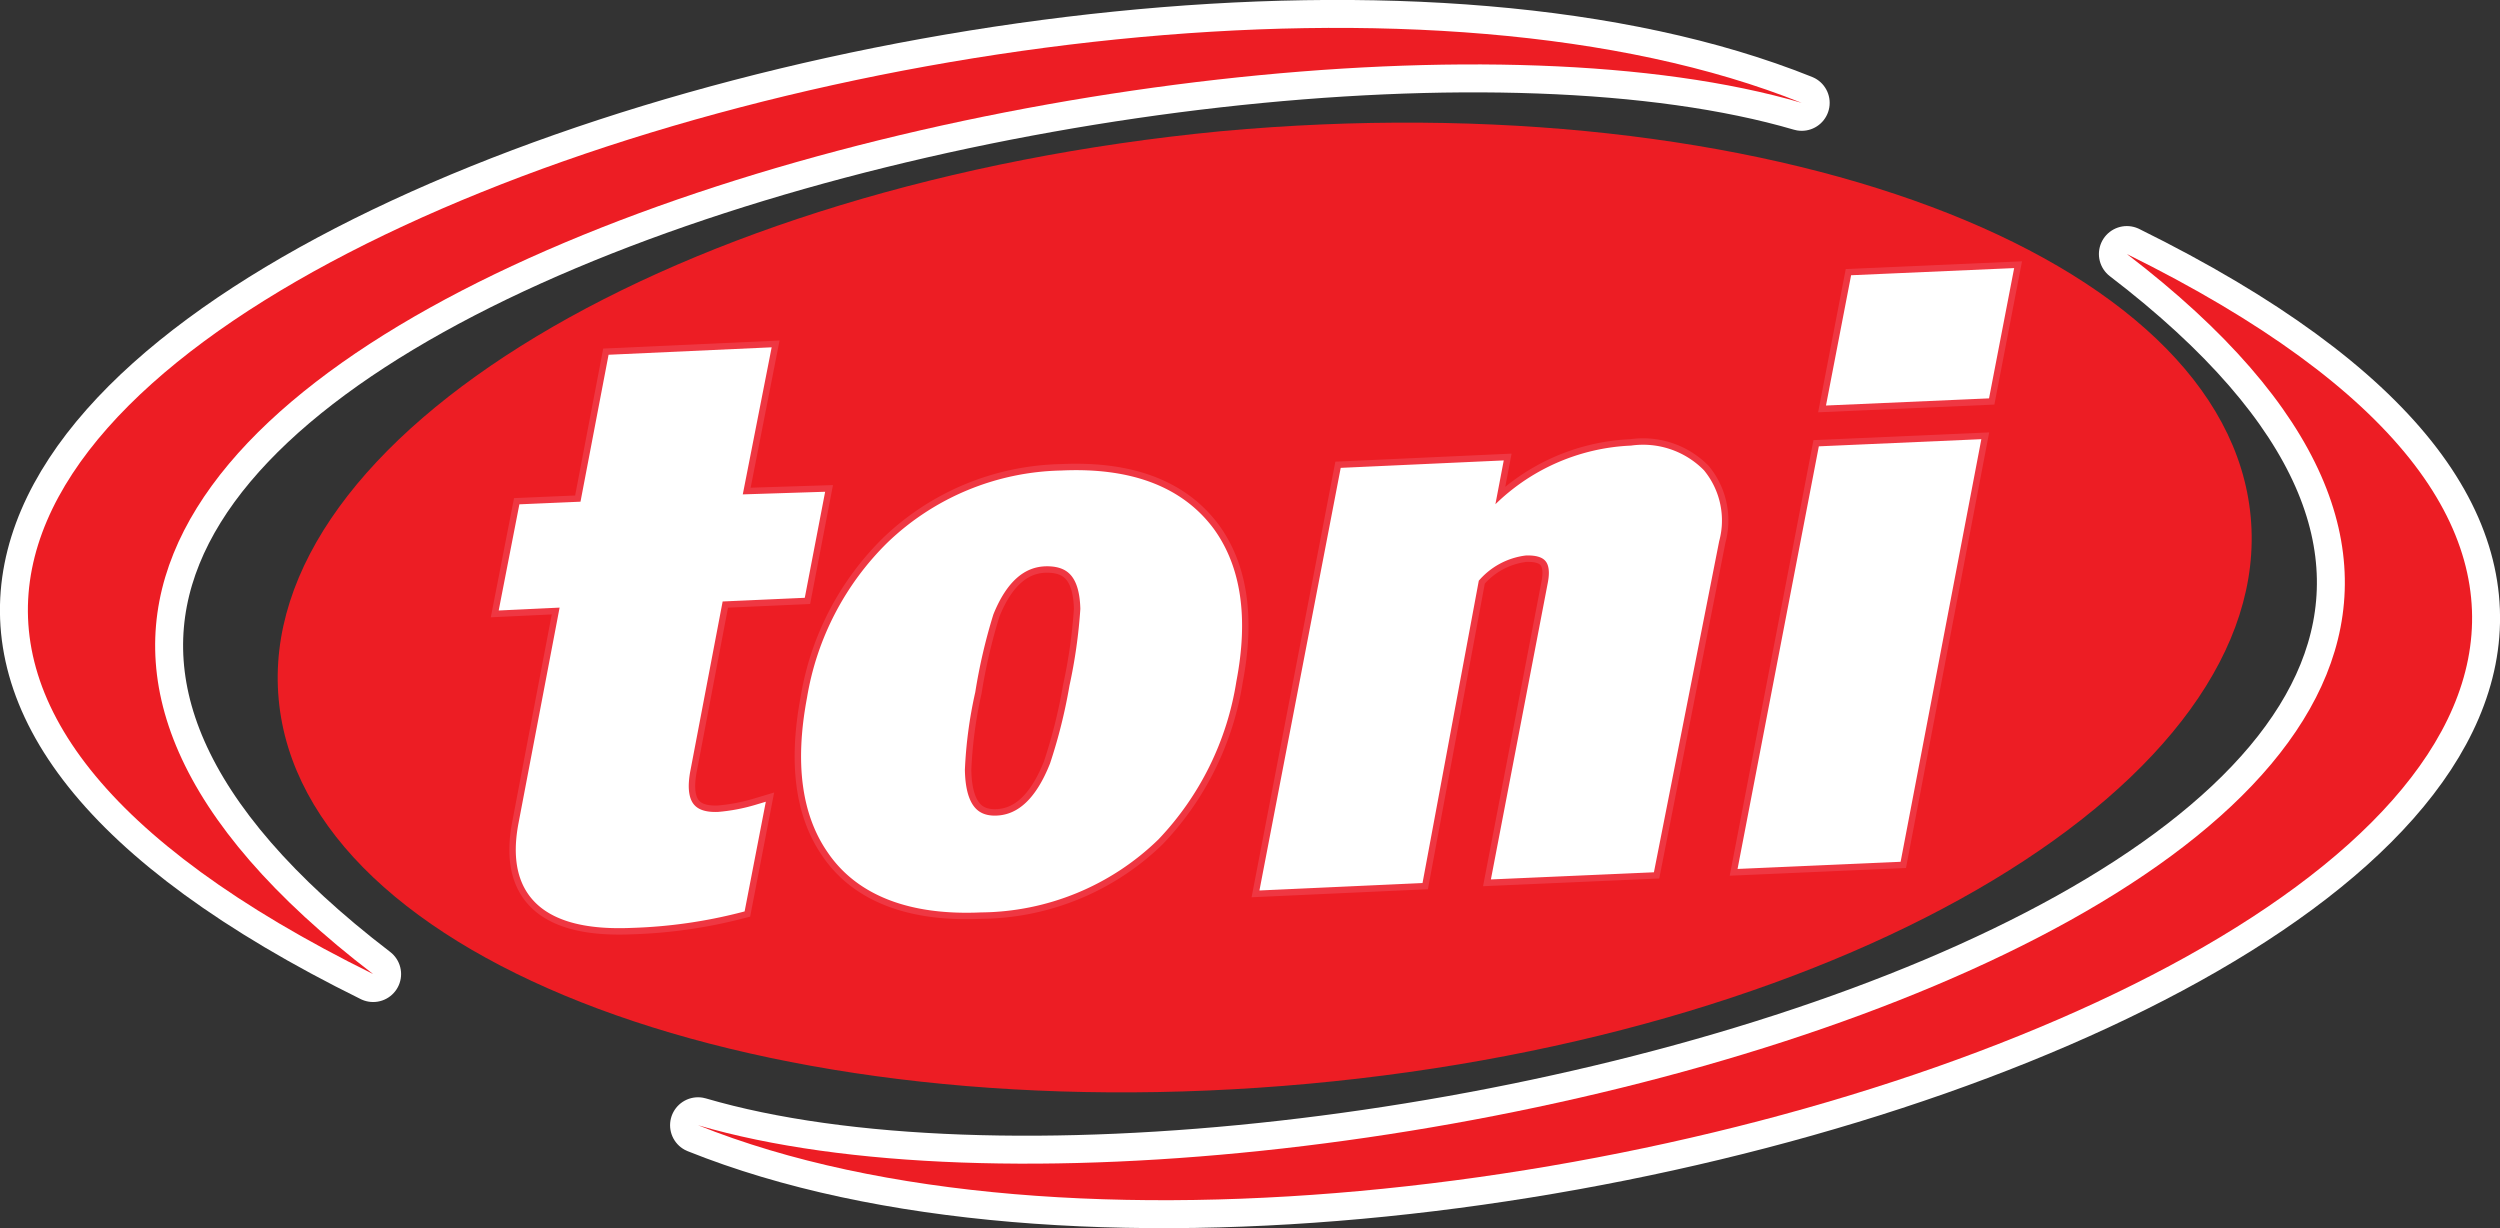 <svg xmlns="http://www.w3.org/2000/svg" viewBox="0 0 95.27 46.8"><rect x="0" y="0" width="95.27" height="46.8" fill="#333333" stroke="none"/><defs><style>.cls-1{fill:#ed1d24;}.cls-1,.cls-2{fill-rule:evenodd;}.cls-2{fill:#fff;}.cls-3,.cls-4,.cls-5{fill:none;}.cls-3,.cls-5{stroke:#fff;}.cls-3{stroke-linecap:round;stroke-linejoin:round;stroke-width:2.13px;}.cls-4{stroke:#ef3742;stroke-width:0.99px;}.cls-4,.cls-5{stroke-miterlimit:2.61;}.cls-5{stroke-width:0.5px;}</style></defs><g id="Layer_2" data-name="Layer 2"><g id="Layer_1-2" data-name="Layer 1"><path class="cls-1" d="M46.53,5c20.75-1.9,38.32,4.67,39.24,14.7s-15.16,19.7-35.91,21.6S11.54,36.67,10.62,26.65,25.78,7,46.53,5"></path><path class="cls-2" d="M14.22,37.12C-27.49,16.54,40.84-7.25,68.66,3.92c-22.39-6.56-85.17,9.69-54.44,33.2"></path><path class="cls-3" d="M14.22,37.12C-27.49,16.54,40.84-7.25,68.66,3.92,46.27-2.64-16.51,13.61,14.22,37.12Z"></path><path class="cls-2" d="M81.05,9.68c41.71,20.59-26.62,44.37-54.45,33.2,22.4,6.56,85.18-9.69,54.45-33.2"></path><path class="cls-3" d="M81.05,9.68c41.71,20.59-26.62,44.37-54.45,33.2C49,49.44,111.78,33.19,81.05,9.68Z"></path><path class="cls-1" d="M14.22,37.12C-27.49,16.54,40.84-7.25,68.66,3.92c-22.39-6.56-85.17,9.69-54.44,33.2"></path><path class="cls-2" d="M28.16,34.53a18.68,18.68,0,0,1-4.09.58c-3.21.14-4.57-1.1-4.06-3.72l1.62-8.5L19.31,23,20,19.46l2.33-.1,1.07-5.6,5.7-.26L28,19.1,31.14,19l-.68,3.54-3.13.14-1.26,6.61c-.26,1.32.18,1.95,1.31,1.9a7.25,7.25,0,0,0,1.48-.28Zm18.71-8.61q.68-3.54-.81-5.61c-1.13-1.53-3-2.25-5.6-2.13A9.59,9.59,0,0,0,34,20.85a10.49,10.49,0,0,0-3,5.78q-.69,3.66.76,5.73c1.07,1.56,3,2.28,5.62,2.16a9.55,9.55,0,0,0,6.59-2.71,11,11,0,0,0,2.94-5.89M41,26.18a20.43,20.43,0,0,1-.75,3c-.55,1.39-1.3,2.11-2.26,2.15s-1.45-.62-1.47-2a16.93,16.93,0,0,1,.4-3,21.48,21.48,0,0,1,.7-3c.53-1.32,1.29-2,2.28-2s1.49.58,1.52,1.88A20.11,20.11,0,0,1,41,26.18M62.82,33l-5.7.25,2.11-11c.18-.93-.19-1.37-1.11-1.33a3.06,3.06,0,0,0-2,1.1L54,33.41l-5.7.26,3-15.6,5.7-.26-.4,2.1h.08a7.63,7.63,0,0,1,5.5-2.68,3,3,0,0,1,2.57.86,2.76,2.76,0,0,1,.52,2.48ZM75.59,14.94l-5.7.25.86-4.46,5.7-.25ZM72.22,32.6l-5.7.25,3-15.6L75.2,17Z"></path><path class="cls-4" d="M28.16,34.53a18.68,18.68,0,0,1-4.09.58c-3.21.14-4.57-1.1-4.06-3.72l1.62-8.5L19.31,23,20,19.46l2.33-.1,1.07-5.6,5.7-.26L28,19.1,31.14,19l-.68,3.54-3.13.14-1.26,6.61c-.26,1.32.18,1.95,1.31,1.9a7.25,7.25,0,0,0,1.48-.28Zm18.71-8.61q.68-3.54-.81-5.61c-1.13-1.53-3-2.25-5.6-2.13A9.59,9.59,0,0,0,34,20.85a10.49,10.49,0,0,0-3,5.78q-.69,3.66.76,5.73c1.07,1.56,3,2.28,5.62,2.16a9.55,9.55,0,0,0,6.59-2.71A11,11,0,0,0,46.87,25.92ZM41,26.18a20.43,20.43,0,0,1-.75,3c-.55,1.39-1.3,2.11-2.26,2.15s-1.45-.62-1.47-2a16.93,16.93,0,0,1,.4-3,21.48,21.48,0,0,1,.7-3c.53-1.32,1.29-2,2.28-2s1.49.58,1.52,1.88A20.11,20.11,0,0,1,41,26.18ZM62.82,33l-5.7.25,2.11-11c.18-.93-.19-1.37-1.11-1.33a3.06,3.06,0,0,0-2,1.1L54,33.41l-5.7.26,3-15.6,5.7-.26-.4,2.1h.08a7.63,7.63,0,0,1,5.5-2.68,3,3,0,0,1,2.57.86,2.76,2.76,0,0,1,.52,2.48ZM75.59,14.94l-5.7.25.86-4.46,5.7-.25ZM72.22,32.6l-5.7.25,3-15.6L75.2,17Z"></path><path class="cls-2" d="M28.16,34.53a18.68,18.68,0,0,1-4.09.58c-3.21.14-4.57-1.1-4.06-3.72l1.62-8.5L19.31,23,20,19.46l2.33-.1,1.07-5.6,5.7-.26L28,19.1,31.14,19l-.68,3.54-3.13.14-1.26,6.61c-.26,1.32.18,1.95,1.31,1.9a7.25,7.25,0,0,0,1.48-.28Zm18.71-8.61q.68-3.54-.81-5.61c-1.13-1.53-3-2.25-5.6-2.13A9.59,9.59,0,0,0,34,20.85a10.49,10.49,0,0,0-3,5.78q-.69,3.66.76,5.73c1.07,1.56,3,2.28,5.62,2.16a9.55,9.55,0,0,0,6.59-2.71,11,11,0,0,0,2.94-5.89M41,26.18a20.43,20.43,0,0,1-.75,3c-.55,1.39-1.3,2.11-2.26,2.15s-1.45-.62-1.47-2a16.93,16.93,0,0,1,.4-3,21.48,21.48,0,0,1,.7-3c.53-1.32,1.29-2,2.28-2s1.49.58,1.52,1.88A20.11,20.11,0,0,1,41,26.18M62.82,33l-5.7.25,2.11-11c.18-.93-.19-1.37-1.11-1.33a3.06,3.06,0,0,0-2,1.1L54,33.41l-5.7.26,3-15.6,5.7-.26-.4,2.1h.08a7.63,7.63,0,0,1,5.5-2.68,3,3,0,0,1,2.57.86,2.76,2.76,0,0,1,.52,2.48ZM75.59,14.94l-5.7.25.86-4.46,5.7-.25ZM72.22,32.6l-5.7.25,3-15.6L75.2,17Z"></path><path class="cls-5" d="M28.16,34.53a18.68,18.68,0,0,1-4.09.58c-3.21.14-4.57-1.1-4.06-3.72l1.62-8.5L19.31,23,20,19.46l2.33-.1,1.07-5.6,5.7-.26L28,19.1,31.14,19l-.68,3.54-3.13.14-1.26,6.61c-.26,1.32.18,1.95,1.31,1.9a7.25,7.25,0,0,0,1.48-.28Zm18.71-8.61q.68-3.54-.81-5.61c-1.13-1.53-3-2.25-5.6-2.13A9.59,9.59,0,0,0,34,20.85a10.49,10.49,0,0,0-3,5.78q-.69,3.66.76,5.73c1.07,1.56,3,2.28,5.62,2.16a9.55,9.55,0,0,0,6.59-2.71A11,11,0,0,0,46.87,25.92ZM41,26.18a20.43,20.43,0,0,1-.75,3c-.55,1.39-1.3,2.11-2.26,2.15s-1.45-.62-1.47-2a16.93,16.93,0,0,1,.4-3,21.48,21.48,0,0,1,.7-3c.53-1.32,1.29-2,2.28-2s1.49.58,1.52,1.88A20.11,20.11,0,0,1,41,26.18ZM62.82,33l-5.7.25,2.11-11c.18-.93-.19-1.37-1.11-1.33a3.06,3.06,0,0,0-2,1.1L54,33.41l-5.7.26,3-15.6,5.7-.26-.4,2.1h.08a7.63,7.63,0,0,1,5.5-2.68,3,3,0,0,1,2.57.86,2.76,2.76,0,0,1,.52,2.48ZM75.59,14.94l-5.7.25.86-4.46,5.7-.25ZM72.22,32.6l-5.7.25,3-15.6L75.2,17Z"></path><path class="cls-1" d="M81.05,9.68c41.71,20.59-26.62,44.37-54.45,33.2,22.4,6.56,85.18-9.69,54.45-33.2"></path></g></g></svg>